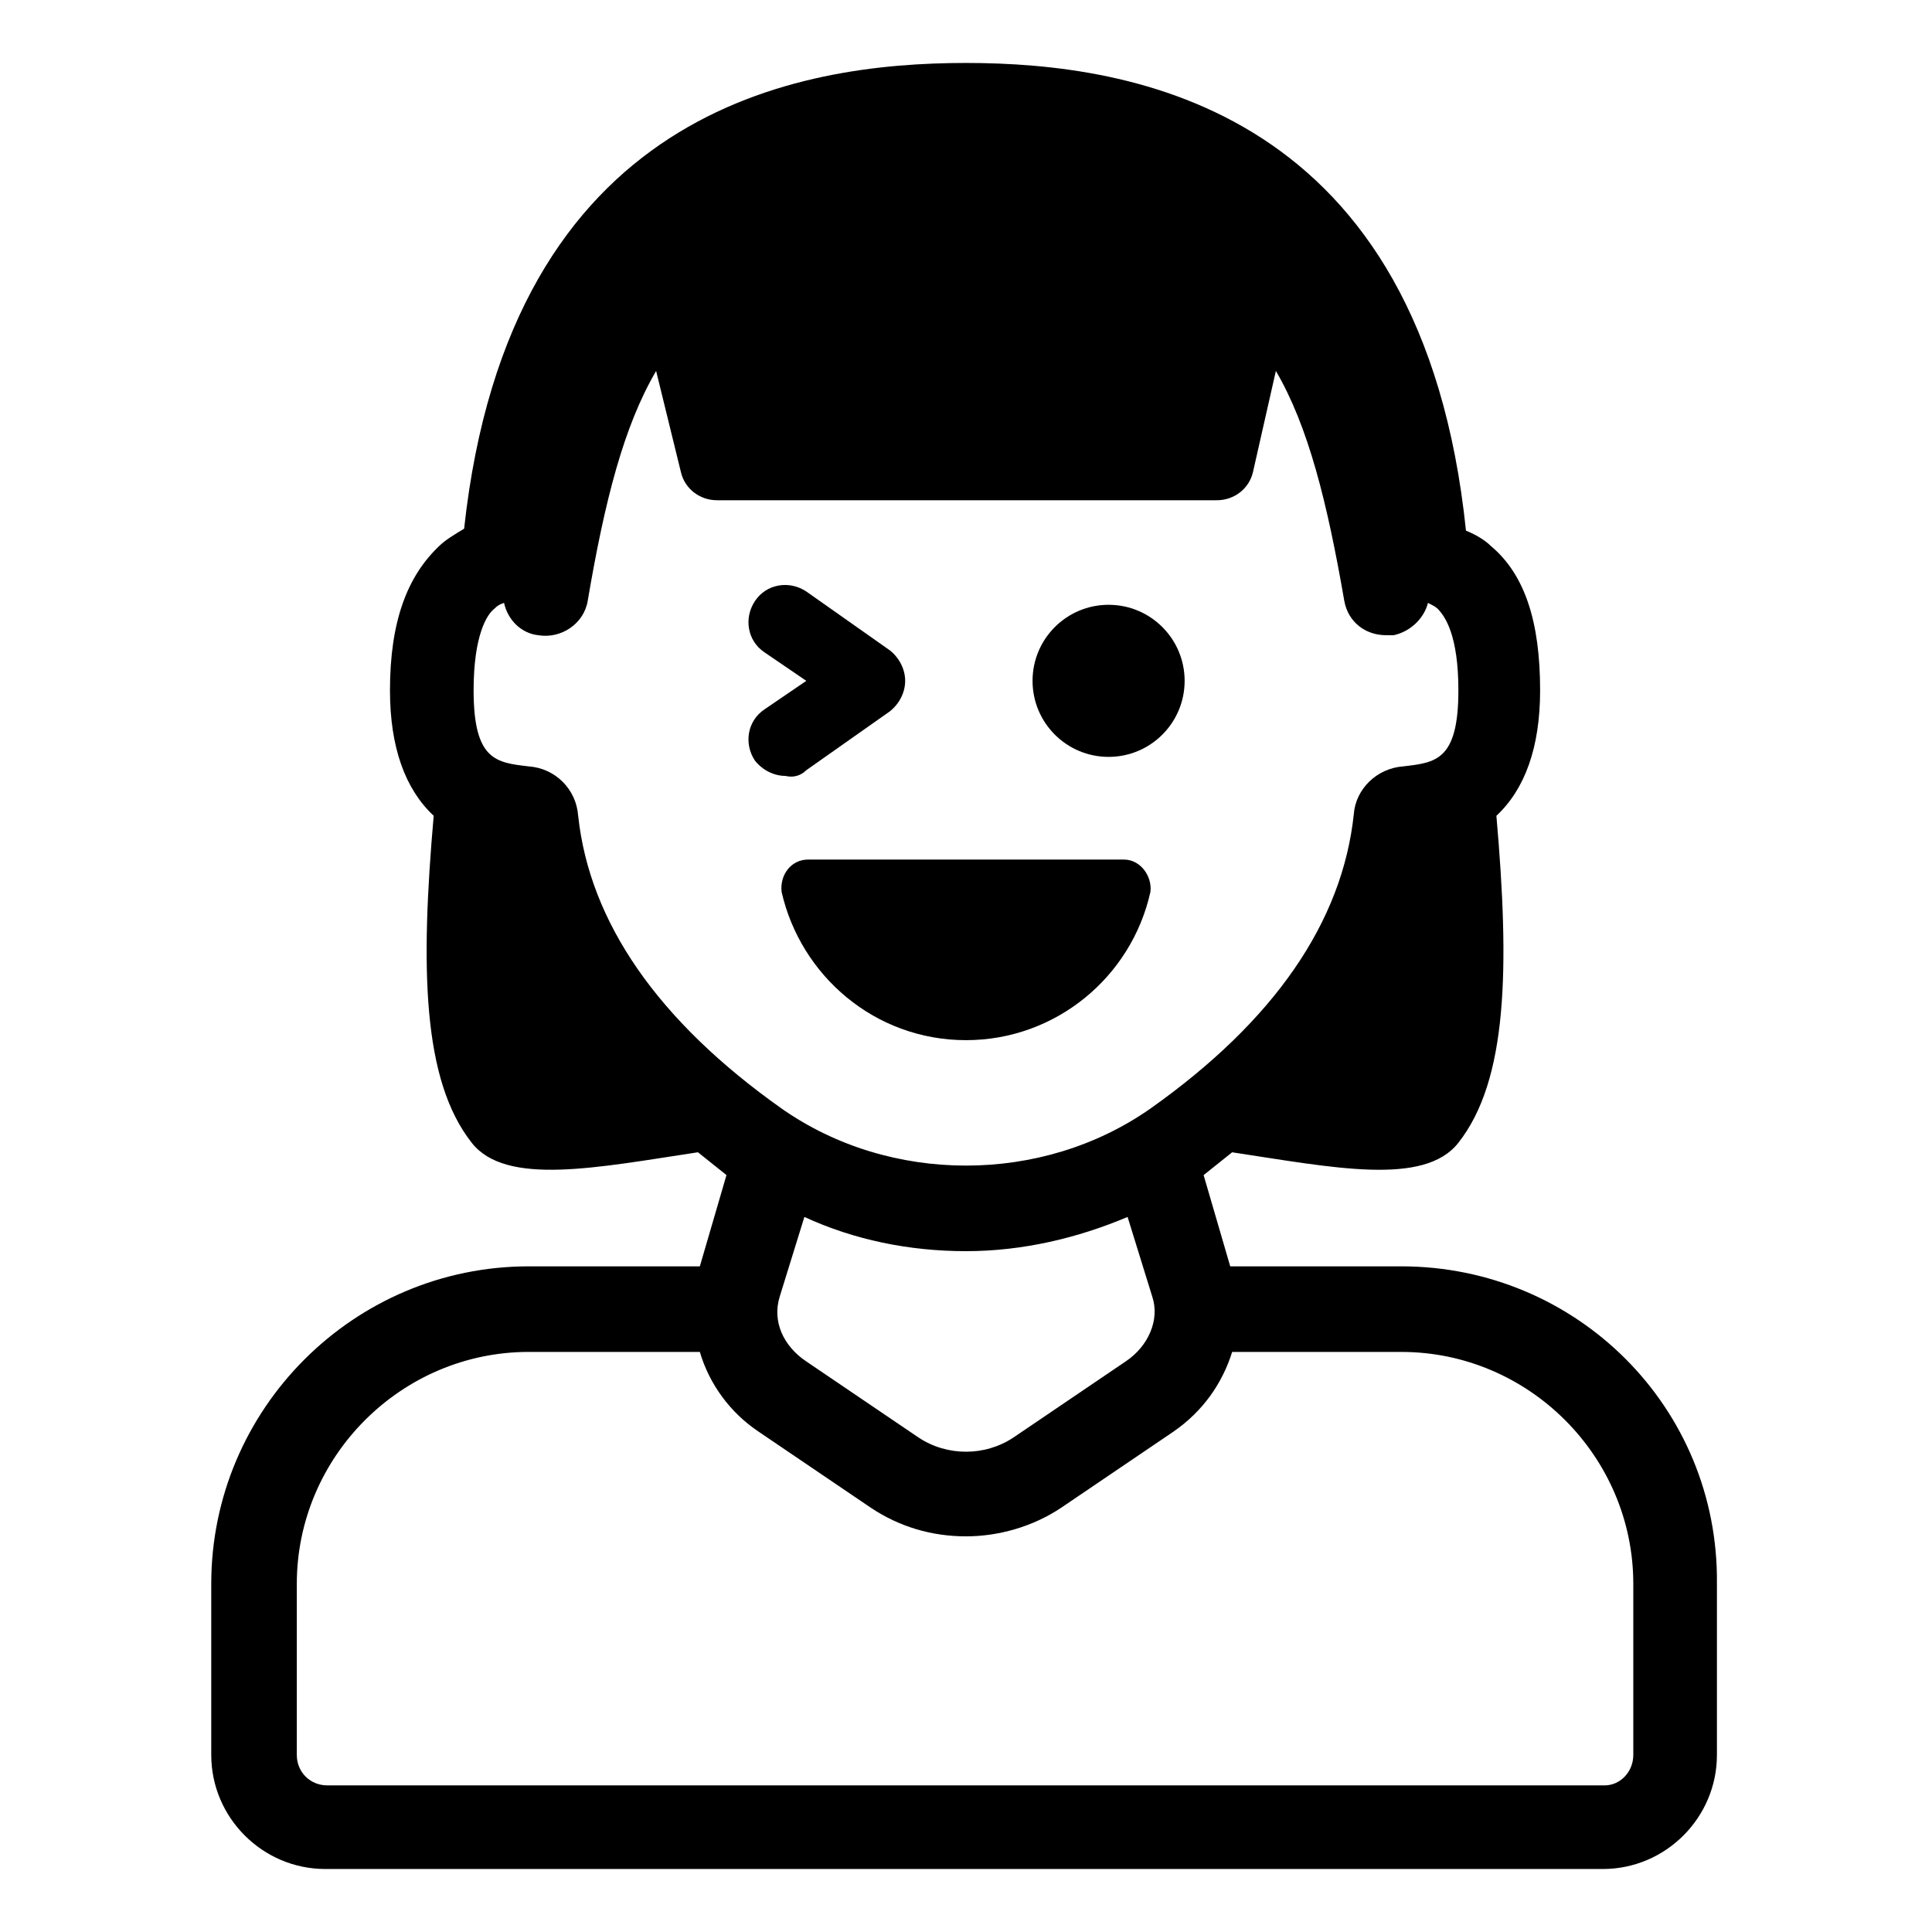 <?xml version="1.0" encoding="UTF-8"?>
<!-- Uploaded to: SVG Repo, www.svgrepo.com, Generator: SVG Repo Mixer Tools -->
<svg fill="#000000" width="800px" height="800px" version="1.1" viewBox="144 144 512 512" xmlns="http://www.w3.org/2000/svg">
 <g>
  <path d="m515.37 479.6h-45.344l-7.055-24.184c2.519-2.016 5.039-4.031 7.559-6.047 26.703 4.031 50.883 9.07 59.953-2.519 13.098-16.625 13.602-46.352 10.078-86.656 7.559-7.055 11.586-18.137 11.586-33.25 0-18.137-4.031-30.73-13.098-38.289-1.512-1.512-4.031-3.023-6.551-4.031-11.586-111.84-88.168-123.94-132.5-123.94-44.336 0-120.91 12.09-133 123.43-2.519 1.512-5.039 3.023-6.551 4.535-8.566 8.062-13.098 20.152-13.098 38.289 0 15.113 4.031 26.199 11.586 33.25-3.527 40.305-3.023 70.031 10.078 86.656 9.07 11.586 33.25 6.551 59.953 2.519 2.519 2.016 5.039 4.031 7.559 6.047l-7.059 24.184h-45.344c-46.352 0-84.137 37.785-84.137 84.137v45.344c0 16.625 13.602 30.23 30.23 30.23h338.56c16.625 0 30.23-13.602 30.23-30.23v-45.344c0.504-46.855-37.281-84.137-83.633-84.137zm-218.15-119.4c-0.504-7.055-6.047-12.594-13.098-13.098-8.566-1.008-14.609-1.512-14.609-20.152 0-14.609 3.527-20.152 5.543-21.664 0.504-0.504 1.008-1.008 2.519-1.512 1.008 4.535 4.535 8.062 9.07 8.566 6.047 1.008 12.09-3.023 13.098-9.07 4.535-26.703 9.574-46.352 18.137-60.961l6.543 26.699c1.008 4.535 5.039 7.559 9.574 7.559h132.5c4.535 0 8.566-3.023 9.574-7.559l6.047-26.703c8.566 14.609 13.602 34.762 18.137 60.961 1.008 5.543 5.543 9.07 11.082 9.07h2.016c4.535-1.008 8.062-4.535 9.07-8.566 1.008 0.504 2.016 1.008 2.519 1.512 2.016 2.016 5.543 7.055 5.543 21.664 0 18.641-6.047 19.145-14.609 20.152-7.055 0.504-12.594 6.047-13.098 12.594-3.023 28.719-21.16 54.914-53.906 78.09-28.719 20.152-69.023 20.152-97.738 0-32.754-23.172-50.891-49.371-53.914-77.582zm145.1 144.59-29.727 20.152c-7.559 5.039-17.633 5.039-25.191 0l-29.727-20.152c-6.047-4.031-9.07-10.578-7.055-17.129l6.551-21.16c13.102 6.047 27.711 9.07 42.828 9.07 15.113 0 29.727-3.527 42.824-9.07l6.551 21.16c2.012 6.047-1.012 13.102-7.055 17.129zm134.52 104.29c0 4.535-3.527 8.062-7.559 8.062h-338.56c-4.535 0-8.062-3.527-8.062-8.062v-45.344c0-33.754 27.711-61.465 61.465-61.465l45.344 0.004c2.519 8.566 8.062 16.121 15.617 21.16l29.727 20.152c7.559 5.039 16.121 7.559 25.191 7.559 8.566 0 17.633-2.519 25.191-7.559l29.727-20.152c8.062-5.543 13.098-13.098 15.617-21.16h44.84c33.754 0 61.465 27.711 61.465 61.465z"/>
  <path d="m441.82 371.79h-83.633c-4.535 0-7.559 4.031-7.055 8.566 5.039 22.168 24.688 39.297 48.871 39.297 23.68 0 43.832-16.625 48.871-39.297 0.5-4.031-2.523-8.566-7.055-8.566z"/>
  <path d="m357.68 348.11 22.168-15.617c2.519-2.016 4.031-5.039 4.031-8.062 0-3.023-1.512-6.047-4.031-8.062l-22.168-15.617c-4.535-3.023-10.578-2.016-13.602 2.519s-2.016 10.578 2.519 13.602l11.082 7.559-11.082 7.559c-4.535 3.023-5.543 9.07-2.519 13.602 2.016 2.519 5.039 4.031 8.062 4.031 2.012 0.504 4.027 0 5.539-1.512z"/>
  <path d="m457.94 324.43c0 11.133-9.023 20.152-20.152 20.152s-20.152-9.02-20.152-20.152c0-11.129 9.023-20.152 20.152-20.152s20.152 9.023 20.152 20.152"/>
 </g>
</svg>